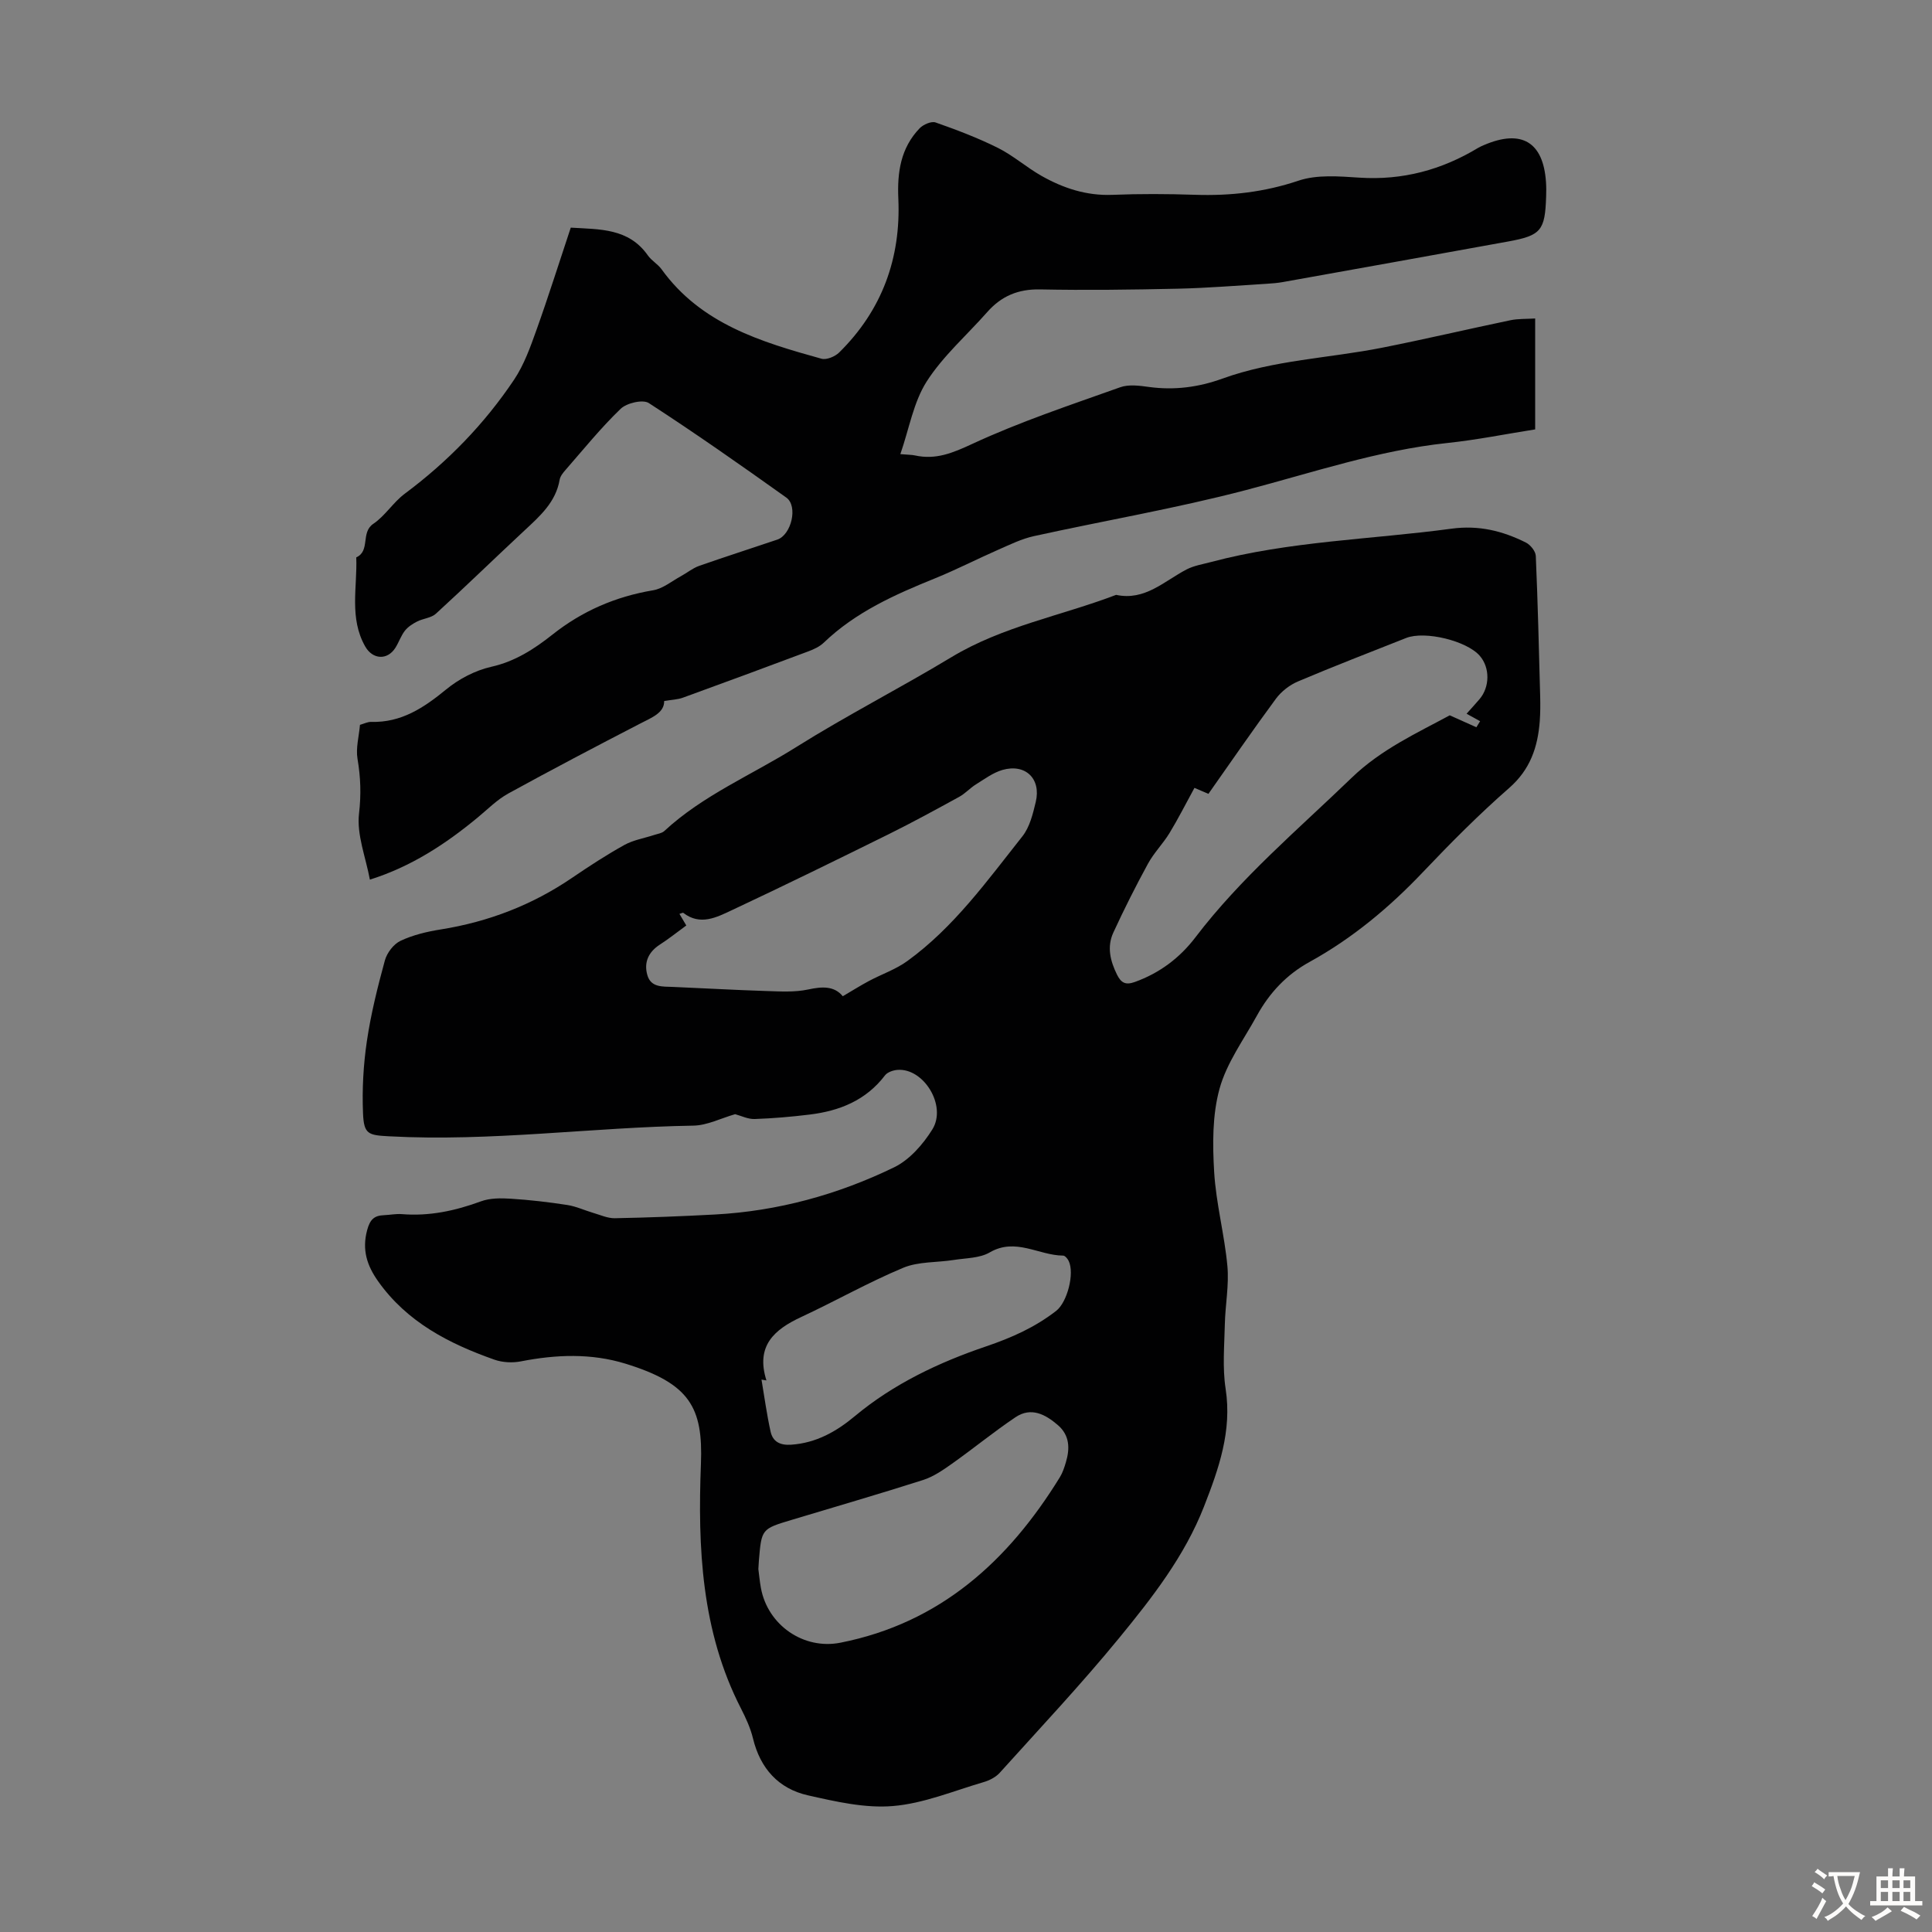 <svg enable-background="new 0 0 400 400" viewBox="0 0 400 400" xmlns="http://www.w3.org/2000/svg"><rect x="0" y="0" width="400" height="400" fill="#808080" stroke="none"/><path d="m152.2 230.68c-2.96.85-5.79 2.32-8.63 2.37-21.01.34-41.92 3.35-62.98 2.21-4.34-.23-5.25-.41-5.43-4.74-.21-4.98.07-10.05.8-14.98.83-5.62 2.22-11.19 3.72-16.68.43-1.58 1.82-3.41 3.26-4.08 2.57-1.21 5.48-1.9 8.32-2.35 9.88-1.58 18.95-5.07 27.22-10.71 3.51-2.39 7.08-4.72 10.79-6.78 1.86-1.03 4.1-1.39 6.17-2.07.71-.24 1.58-.34 2.09-.81 8.03-7.44 18.14-11.62 27.26-17.35 10.5-6.59 21.59-12.25 32.21-18.66 10.61-6.4 22.73-8.56 34.08-12.89 5.95 1.28 9.93-2.83 14.56-5.25 1.55-.81 3.37-1.09 5.09-1.55 16.31-4.34 33.17-4.66 49.77-6.9 5.69-.77 10.59.46 15.42 2.87.94.47 2 1.79 2.05 2.76.42 9.72.65 19.46.91 29.19.04 1.68.03 3.36-.09 5.03-.41 5.38-1.97 10.02-6.34 13.84-6.22 5.44-12.08 11.34-17.78 17.34-6.98 7.36-14.65 13.77-23.54 18.67-4.77 2.62-8.31 6.41-10.89 11.1-2.74 4.99-6.28 9.8-7.75 15.16-1.5 5.45-1.45 11.51-1.11 17.24.39 6.52 2.14 12.95 2.74 19.47.36 3.96-.44 8.02-.53 12.04-.1 4.45-.51 8.99.16 13.35 1.35 8.75-1.42 16.57-4.47 24.38-4 10.25-10.72 18.87-17.58 27.24-7.87 9.6-16.39 18.66-24.71 27.89-.83.92-2.14 1.59-3.35 1.94-6.22 1.82-12.4 4.42-18.75 4.95-5.79.49-11.86-.92-17.64-2.22-6.08-1.38-9.85-5.57-11.35-11.77-.52-2.15-1.48-4.23-2.49-6.21-8.22-16-8.96-33.36-8.29-50.67.45-11.64-2.29-16.61-15.64-20.72-7.09-2.18-14.34-1.9-21.6-.48-1.76.35-3.84.25-5.53-.35-9.4-3.32-18.07-7.77-24.06-16.22-2.31-3.26-3.38-6.51-2.27-10.62.59-2.18 1.45-2.99 3.47-3.07 1.23-.05 2.47-.31 3.68-.22 5.69.47 11.06-.68 16.39-2.64 1.89-.7 4.16-.68 6.22-.55 3.9.25 7.8.7 11.67 1.3 1.82.28 3.56 1.1 5.35 1.63 1.49.43 3.01 1.14 4.5 1.11 6.91-.13 13.83-.4 20.73-.77 13.01-.7 25.4-4.11 37.05-9.75 3.21-1.55 6.03-4.77 7.96-7.88 3.04-4.91-1.82-12.74-7.23-12.31-.9.07-2.08.47-2.58 1.13-3.95 5.19-9.43 7.37-15.61 8.12-3.77.46-7.56.79-11.35.92-1.38.06-2.77-.65-4.07-1zm95.1-67.56c-1.85 3.38-3.4 6.46-5.18 9.38-1.34 2.19-3.21 4.06-4.44 6.31-2.55 4.67-4.95 9.44-7.18 14.28-1.35 2.93-.64 5.87.77 8.71.85 1.7 1.77 2.2 3.68 1.51 5.12-1.84 9.3-4.98 12.53-9.22 9.42-12.38 21.26-22.34 32.37-33.06 6.12-5.91 13.56-9.28 20.3-12.93 2.13.95 3.83 1.71 5.52 2.47.26-.42.51-.83.77-1.25-.92-.51-1.84-1.02-2.8-1.55 1.21-1.36 1.97-2.18 2.69-3.03 2.14-2.53 2.16-6.5.06-8.94-2.69-3.13-11.37-5.25-15.27-3.71-7.48 2.96-14.99 5.86-22.4 9-1.72.73-3.44 2.07-4.55 3.57-4.77 6.46-9.32 13.08-13.98 19.7-1.36-.58-2.47-1.06-2.89-1.24zm-105.21 28.49c-2.01 1.47-3.67 2.8-5.46 3.95-2.38 1.53-3.35 3.69-2.61 6.3.73 2.62 3.14 2.38 5.28 2.47 6.46.27 12.91.65 19.37.85 2.89.09 5.87.28 8.66-.32 2.92-.63 5.39-.75 7.16 1.4 2.01-1.18 3.68-2.23 5.42-3.16 2.64-1.41 5.57-2.4 7.96-4.14 9.64-6.99 16.52-16.62 23.8-25.8 1.52-1.91 2.18-4.65 2.77-7.12 1.16-4.81-2.14-8-6.9-6.63-1.96.57-3.72 1.9-5.5 3-1.22.76-2.22 1.9-3.47 2.58-4.8 2.63-9.61 5.26-14.51 7.69-10.81 5.34-21.63 10.65-32.55 15.77-3.13 1.47-6.54 3.26-10.04.55-.1-.08-.4.1-.8.21.46.78.88 1.49 1.42 2.4zm14.92 133.25c.14 1.05.27 2.5.53 3.92 1.41 7.69 8.84 12.84 16.48 11.32 20.65-4.09 34.74-16.92 45.41-34.25.58-.94.93-2.03 1.25-3.1.85-2.85.8-5.57-1.65-7.69-2.59-2.24-5.55-3.81-8.78-1.64-4.51 3.03-8.72 6.49-13.16 9.63-1.86 1.32-3.85 2.69-5.98 3.37-9.04 2.89-18.16 5.53-27.25 8.27-6.19 1.86-6.19 1.87-6.74 8.41-.04.47-.06.91-.11 1.76zm1.67-39.06c-.34-.06-.68-.12-1.02-.17.61 3.59 1.09 7.21 1.88 10.76.46 2.09 1.95 2.88 4.27 2.72 5.19-.36 9.35-2.72 13.2-5.93 8.02-6.69 17.47-11.14 27.08-14.4 5.42-1.84 10.17-3.97 14.57-7.37 2.31-1.79 3.86-7.79 2.59-10.36-.22-.46-.75-1.09-1.14-1.09-5.05-.03-9.83-3.79-15.2-.66-2.08 1.21-4.92 1.16-7.43 1.56-3.51.56-7.33.3-10.5 1.63-7.2 3.01-14.02 6.89-21.11 10.19-5.57 2.59-9.45 5.97-7.19 13.12z" fill="#010102"/><path d="m186.41 94.02c1.69.15 2.36.13 3.01.27 4.34.96 7.84-.51 11.89-2.39 9.89-4.59 20.32-8.05 30.61-11.72 1.78-.64 4.02-.33 5.99-.06 5.22.71 10.25.05 15.14-1.72 10.72-3.88 22.11-4.23 33.15-6.42 8.87-1.76 17.67-3.83 26.52-5.68 1.59-.33 3.28-.25 5.12-.36v22.96c-6.09.96-12.12 2.18-18.21 2.82-14.32 1.52-27.86 6.13-41.69 9.75-14.46 3.79-29.26 6.31-43.88 9.53-2.54.56-4.96 1.75-7.37 2.81-4.38 1.92-8.65 4.12-13.08 5.92-8.33 3.37-16.46 6.99-23.07 13.34-.85.81-2.04 1.36-3.16 1.78-8.66 3.25-17.34 6.45-26.03 9.61-1.06.38-2.25.41-3.84.68.04 2.45-2.55 3.42-5.03 4.7-9.13 4.72-18.24 9.5-27.25 14.45-2.31 1.27-4.25 3.25-6.31 4.95-6.66 5.51-13.79 10.19-22.34 12.88-.88-4.71-2.75-9.32-2.25-13.66.46-3.95.34-7.52-.31-11.34-.38-2.23.3-4.65.51-7.05.83-.23 1.58-.63 2.31-.61 6.24.18 10.9-2.92 15.52-6.71 2.65-2.18 6.03-3.95 9.36-4.7 4.93-1.11 8.89-3.68 12.63-6.64 6.2-4.92 13.09-7.89 20.87-9.2 2.03-.34 3.87-1.89 5.78-2.93 1.25-.68 2.4-1.64 3.72-2.11 5.38-1.89 10.81-3.62 16.21-5.45 2.92-.99 4.33-6.94 1.87-8.7-9.38-6.69-18.81-13.31-28.47-19.57-1.23-.8-4.58-.02-5.83 1.19-4.1 3.94-7.7 8.41-11.46 12.71-.5.57-1.05 1.27-1.17 1.97-.8 4.65-4.07 7.52-7.27 10.5-6.14 5.72-12.16 11.58-18.35 17.24-.97.89-2.64.98-3.89 1.62-.93.47-1.9 1.1-2.53 1.9-.81 1.04-1.24 2.37-1.95 3.51-1.67 2.67-4.73 2.47-6.27-.25-3.35-5.89-1.61-12.26-1.85-18.44 2.97-1.35.86-5.15 3.53-6.95 2.45-1.65 4.12-4.45 6.51-6.23 8.89-6.62 16.51-14.46 22.65-23.63 2.07-3.1 3.37-6.78 4.64-10.33 2.48-6.93 4.69-13.97 7.08-21.13 5.96.37 11.98.06 15.97 5.76.76 1.08 2.05 1.78 2.83 2.86 8.16 11.32 20.59 15.04 33.11 18.52 1.04.29 2.81-.45 3.66-1.29 8.87-8.74 12.8-19.52 12.25-31.84-.25-5.5.5-10.51 4.41-14.58.75-.78 2.42-1.51 3.29-1.21 4.39 1.54 8.77 3.2 12.92 5.27 3.18 1.59 5.91 4.03 9.02 5.79 4.52 2.56 9.32 4.14 14.68 3.93 5.7-.23 11.42-.2 17.12-.01 7.32.24 14.35-.55 21.4-2.92 3.85-1.3 8.43-.9 12.63-.63 8.92.58 17.02-1.6 24.58-6.17.38-.23.8-.4 1.21-.58 7.76-3.33 12.27-.64 12.83 7.65.07 1 .07 2.01.03 3.02-.23 7.05-1.04 8.06-7.92 9.31-15.51 2.82-31.02 5.6-46.54 8.38-1.1.2-2.21.29-3.33.36-6.13.37-12.25.88-18.38 1.02-9.54.21-19.08.34-28.62.15-4.53-.09-8 1.38-10.92 4.69-4.22 4.78-9.16 9.09-12.55 14.39-2.72 4.27-3.6 9.7-5.44 15.02z" fill="#010102"/><g fill="#fcfbfa"><path d="m377.9 391.2c-.2.3-.4.5-.6.8-.7-.6-1.4-1-2.2-1.5.2-.3.4-.5.5-.8.6.4 1.4.8 2.3 1.5zm-1.8 6.1c-.2-.2-.5-.4-.9-.6.4-.6.8-1.2 1.2-1.9s.7-1.3.9-1.9c.3.3.5.5.8.7-.7 1.3-1.4 2.6-2 3.7zm2.2-9c-.3.3-.5.5-.6.8-.6-.6-1.3-1.1-2-1.5.3-.3.5-.5.6-.7.6.5 1.3.9 2 1.4zm.3.2v-.9h2 4.5c-.3 1.3-.6 2.5-1 3.6s-.9 2.1-1.4 3c.4.5 1 1 1.6 1.4s1.2.8 1.9 1.1c-.3.2-.5.4-.8.8-.4-.3-1-.7-1.6-1.2s-1.2-1.1-1.6-1.6c-.5.6-1.1 1.1-1.7 1.6s-1.4.9-2.1 1.4c-.1-.3-.3-.5-.7-.8.6-.2 1.2-.5 1.9-1s1.4-1.1 2-1.8c-.5-.8-.9-1.6-1.2-2.5s-.6-2-.8-3.2c-.4.1-.7.1-1 .1zm2.5 2.7c.3 1 .7 1.7 1 2.2.3-.5.6-1.1 1-2s.6-1.9.9-3h-3.2-.4c.1.9.3 1.8.7 2.8z"/><path d="m396.5 388.5v1.5 3.6h1.5v.9c-.4 0-1 0-1.7 0h-7.9c-.5 0-.9 0-1.2 0v-.9h1.3v-3.5c0-.7 0-1.2 0-1.6h2.4c0-.8 0-1.4 0-1.7h1c0 .3-.1.8-.1 1.7h1.5c0-.8 0-1.4 0-1.7h1c0 .3-.1.9-.1 1.7zm-8.2 9.2c-.2-.3-.5-.5-.8-.8.8-.3 1.4-.6 1.9-.9s1-.7 1.4-1.1c.3.3.6.5.9.8-1.6 1-2.8 1.6-3.4 2zm2.6-6.8v-1.6h-1.5v1.6zm0 2.7v-1.9h-1.5v1.9zm2.4-2.7v-1.6h-1.5v1.6zm0 2.7v-1.9h-1.5v1.9zm.2 2 .7-.8c.4.2.9.5 1.6.8s1.3.7 1.8 1c-.3.3-.5.5-.8.8-.4-.3-1.5-1-3.3-1.8zm2-4.7v-1.6h-1.4v1.6zm0 2.7v-1.9h-1.4v1.9z"/></g></svg>